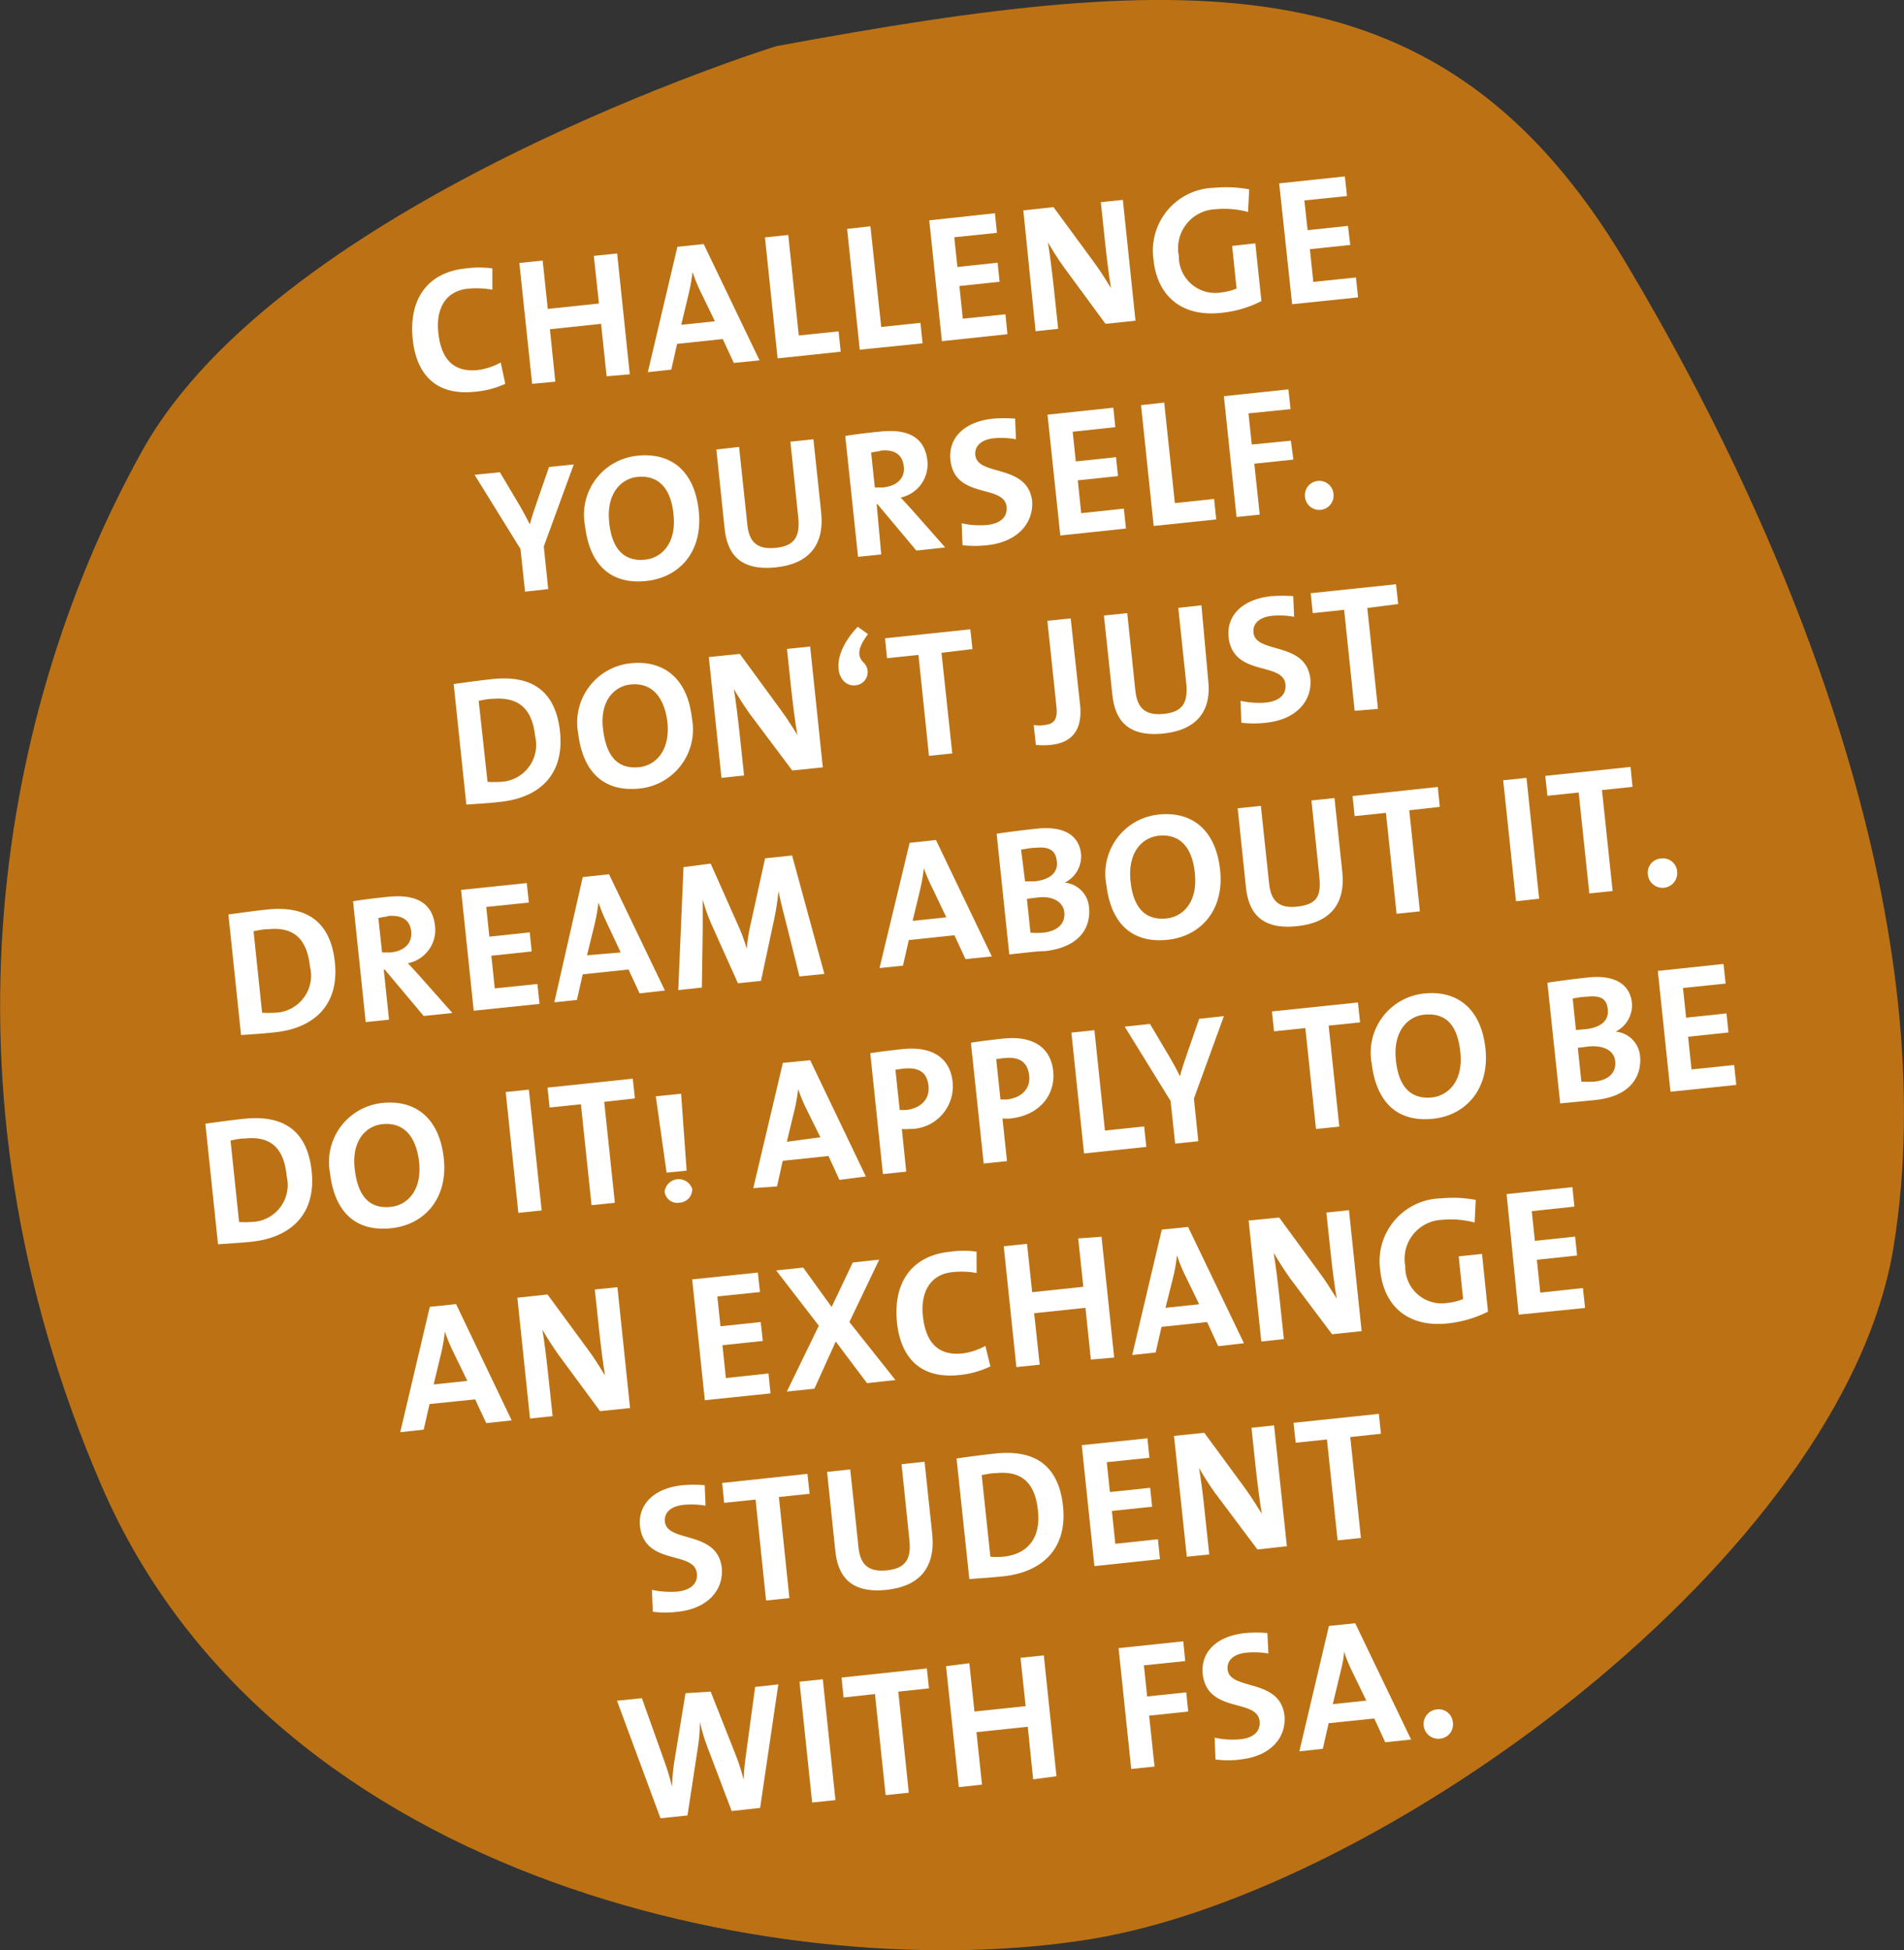 <svg xmlns="http://www.w3.org/2000/svg" viewBox="0 0 133.96 137.19"><rect x="0" y="0" width="133.96" height="137.19" fill="#333333" stroke="none"/><defs><style>.cls-1{fill:#bc7214;}.cls-2{fill:#fff;}</style></defs><title>badge04-challenge-yourself</title><g id="Ebene_2" data-name="Ebene 2"><g id="Ebene_1-2" data-name="Ebene 1"><g id="badge04-challenge-yourself"><path class="cls-1" d="M54.61,3.25c29.65-5.49,47-6.13,59.71,15.12s22.43,47.56,18.91,69.32-35.92,45.37-56.49,48.72-57.32-3.48-69.6-31.9S.18,49.38,10,31.72,54.61,3.25,54.61,3.25"/><path class="cls-2" d="M33.39,27.56c-3,.31-4.13-1.56-4.35-3.68-.29-2.69.92-4.73,3.77-5a7,7,0,0,1,1.83,0l0,1.5a6.25,6.25,0,0,0-1.73-.07c-1.59.17-2.25,1.44-2.07,3.09.19,1.86,1.07,2.81,2.78,2.63a4.5,4.5,0,0,0,1.61-.53L35.55,27A6.42,6.42,0,0,1,33.39,27.56Z"/><path class="cls-2" d="M42.68,26.47l-.39-3.69-3.6.38.38,3.69L37.44,27l-.9-8.5,1.64-.17.36,3.4,3.6-.38L41.78,18l1.64-.17.89,8.5Z"/><path class="cls-2" d="M51.63,25.53l-.78-1.68-3.21.34L47.23,26l-1.65.18,2.08-8.82,1.85-.19,3.93,8.18Zm-2.37-5.07a11.36,11.36,0,0,1-.53-1.32h0c-.06.45-.15,1-.26,1.46l-.54,2.25,2.37-.25Z"/><path class="cls-2" d="M54.71,25.21l-.89-8.51,1.64-.17.74,7.07L59,23.31l.15,1.43Z"/><path class="cls-2" d="M60.49,24.6l-.89-8.5,1.64-.18L62,23l2.76-.29.15,1.44Z"/><path class="cls-2" d="M66.27,24l-.89-8.5L70,15l.14,1.38-3,.31.22,2.09,2.83-.3.14,1.34-2.83.3.24,2.3,3-.31.14,1.4Z"/><path class="cls-2" d="M77.78,22.78l-2.94-4c-.44-.61-.8-1.2-1.11-1.73.12.72.29,2.06.4,3.08l.32,3-1.59.17L72,14.8l2.12-.23,2.8,3.81c.46.61.87,1.28,1.25,1.89-.15-.85-.33-2.36-.44-3.4l-.28-2.65L79,14.06l.89,8.5Z"/><path class="cls-2" d="M87.81,14.91a6.45,6.45,0,0,0-2.3-.19A2.74,2.74,0,0,0,82.94,18a2.56,2.56,0,0,0,3,2.57A3.81,3.81,0,0,0,87,20.3l-.31-3,1.63-.18.43,4.06a7.89,7.89,0,0,1-2.85.83c-2.7.29-4.47-1.13-4.74-3.73a4.42,4.42,0,0,1,4.28-5.07,9,9,0,0,1,2.45.11Z"/><path class="cls-2" d="M90.91,21.4,90,12.9l4.62-.49.15,1.38-3,.31L92,16.19l2.84-.3L95,17.23l-2.84.3.24,2.3,3-.31.15,1.4Z"/><path class="cls-2" d="M38.26,38.44l.31,3-1.63.18-.32-3L33.39,33.4l1.78-.18,1.38,2.32c.28.48.52.93.73,1.35h0c.13-.51.32-1.08.52-1.65l.83-2.39,1.74-.18Z"/><path class="cls-2" d="M45.47,40.87c-2.59.27-4-1.24-4.31-3.88a4.17,4.17,0,0,1,3.68-4.93c2.27-.24,4,.95,4.32,3.86S47.78,40.63,45.47,40.87Zm-.62-7.32c-1.17.12-2.16,1.17-2,3.08s1,2.9,2.54,2.74c1.11-.11,2.21-1.1,2-3.14C47.22,34.34,46.31,33.4,44.85,33.55Z"/><path class="cls-2" d="M54.59,39.91c-2.68.28-3.44-1.11-3.61-2.74l-.58-5.55L52,31.44l.58,5.46c.11,1.07.54,1.79,2,1.64,1.26-.13,1.74-.72,1.58-2.17l-.55-5.3,1.62-.17.55,5.2C58,38.42,56.83,39.68,54.59,39.91Z"/><path class="cls-2" d="M64.47,38.73l-2.73-3.26h-.06L62,39l-1.63.17-.9-8.5c.67-.11,1.46-.21,2.44-.31,1.88-.2,3.16.33,3.34,2.07A2.39,2.39,0,0,1,63.37,35l.79.86,2.34,2.65Zm-2.54-7a6,6,0,0,0-.64.11l.26,2.45.59,0c1-.11,1.54-.67,1.45-1.47S63,31.59,61.93,31.7Z"/><path class="cls-2" d="M69.47,38.35a7.28,7.28,0,0,1-1.75,0l-.06-1.54a5.81,5.81,0,0,0,1.8.12c.84-.09,1.44-.5,1.36-1.28-.17-1.62-3.66-.5-3.95-3.3-.16-1.51.93-2.68,3-2.9a10,10,0,0,1,1.55,0l.06,1.45a5.71,5.71,0,0,0-1.55-.07c-.94.1-1.37.58-1.31,1.18.16,1.53,3.68.58,4,3.24C72.72,36.82,71.57,38.13,69.47,38.35Z"/><path class="cls-2" d="M74.6,37.67l-.9-8.5,4.63-.49.14,1.37-3,.32.22,2.09,2.83-.3.14,1.33-2.83.3.24,2.31,3-.32.15,1.4Z"/><path class="cls-2" d="M81.17,37l-.89-8.5,1.63-.18.75,7.07,2.76-.29.15,1.44Z"/><path class="cls-2" d="M87.84,29.08l.23,2.19L90.82,31,91,32.33l-2.75.29.38,3.58L87,36.37l-.89-8.5,4.54-.48.15,1.39Z"/><path class="cls-2" d="M93.82,34.76a1,1,0,1,1-2,.21,1,1,0,0,1,.92-1.14A1,1,0,0,1,93.82,34.76Z"/><path class="cls-2" d="M35.18,56.41c-.88.1-1.65.14-2.37.19l-.89-8.48c.66-.09,1.69-.24,2.73-.35,2.64-.28,4.43.72,4.75,3.7S38,56.12,35.18,56.41Zm-.5-7.25c-.37,0-.72.09-1,.14L34.3,55a7.33,7.33,0,0,0,.9,0,2.6,2.6,0,0,0,2.45-3.21C37.46,50,36.62,49,34.68,49.16Z"/><path class="cls-2" d="M45,55.47c-2.59.27-4-1.24-4.32-3.87a4.19,4.19,0,0,1,3.69-4.94c2.26-.24,4,1,4.31,3.87A4.17,4.17,0,0,1,45,55.47Zm-.63-7.32c-1.17.12-2.16,1.17-1.95,3.08s1,2.9,2.54,2.74c1.1-.11,2.2-1.09,2-3.14C46.75,49,45.83,48,44.37,48.15Z"/><path class="cls-2" d="M55.74,54.2l-3-4c-.43-.6-.8-1.2-1.11-1.73.13.72.29,2.06.4,3.08l.32,3-1.59.17-.89-8.5L52.05,46l2.79,3.81c.46.61.88,1.28,1.26,1.89-.15-.85-.34-2.35-.45-3.4l-.28-2.65L57,45.48l.89,8.5Z"/><path class="cls-2" d="M61.07,44.61c-.76,1-.75,1.57-.31,2a.93.93,0,0,1-.59,1.6c-1.18.12-2-1.82.18-4.12Z"/><path class="cls-2" d="M66.24,45.92,67,53l-1.64.17-.74-7.1-2.21.23-.14-1.4,6-.63.15,1.39Z"/><path class="cls-2" d="M73.94,52.4a5.41,5.41,0,0,1-1.06,0L72.73,51a2.19,2.19,0,0,0,.79,0c.59-.07.91-.35.81-1.27l-.64-6.06,1.64-.17L76,49.67C76.12,51.07,75.67,52.22,73.94,52.4Z"/><path class="cls-2" d="M81.87,51.6c-2.69.28-3.44-1.12-3.61-2.74l-.59-5.56,1.64-.17.57,5.45c.12,1.07.55,1.79,2,1.64,1.26-.13,1.73-.71,1.58-2.16l-.56-5.3,1.63-.18L85,47.79C85.28,50.1,84.11,51.36,81.87,51.6Z"/><path class="cls-2" d="M89.09,50.84a7.28,7.28,0,0,1-1.75,0l-.06-1.54a5.81,5.81,0,0,0,1.8.12c.84-.09,1.44-.5,1.36-1.28-.17-1.62-3.66-.5-4-3.3-.16-1.51.93-2.68,3-2.9a10,10,0,0,1,1.55,0l.06,1.45a5.71,5.71,0,0,0-1.55-.07c-.94.1-1.37.58-1.31,1.18.16,1.53,3.68.58,4,3.24C92.34,49.31,91.19,50.62,89.09,50.84Z"/><path class="cls-2" d="M96.2,42.77l.75,7.1L95.31,50l-.74-7.1-2.21.23-.14-1.4,6-.63.15,1.39Z"/><path class="cls-2" d="M19.34,72.62c-.88.1-1.66.14-2.38.19l-.89-8.48c.67-.09,1.7-.24,2.74-.35,2.63-.27,4.43.72,4.75,3.71S22.11,72.33,19.34,72.62Zm-.5-7.25c-.38,0-.73.09-1,.14l.6,5.73a7.27,7.27,0,0,0,.9,0A2.61,2.61,0,0,0,21.81,68C21.61,66.17,20.78,65.16,18.84,65.37Z"/><path class="cls-2" d="M29.81,71.47l-2.74-3.26H27l.37,3.52-1.64.17-.89-8.5c.66-.11,1.45-.21,2.44-.31,1.87-.2,3.15.33,3.33,2.07a2.39,2.39,0,0,1-1.91,2.6l.79.86,2.34,2.64Zm-2.55-7a6,6,0,0,0-.64.11L26.88,67l.6,0c1-.1,1.53-.67,1.45-1.47S28.3,64.34,27.26,64.44Z"/><path class="cls-2" d="M33.33,71.1l-.89-8.5,4.62-.48.15,1.37-3,.31.22,2.09,2.84-.3.14,1.34-2.84.3.24,2.3,3-.31.15,1.4Z"/><path class="cls-2" d="M45,69.88l-.78-1.68L41,68.54l-.41,1.8L39,70.51,41,61.7l1.85-.2,3.93,8.18ZM42.64,64.8a10.69,10.69,0,0,1-.53-1.32h0A14.6,14.6,0,0,1,41.84,65L41.3,67.2,43.67,67Z"/><path class="cls-2" d="M56.25,68.69l-1-4c-.21-.79-.35-1.41-.48-2h0a17.78,17.78,0,0,1-.28,1.87L53.54,69l-1.62.17-1.71-3.81a13.47,13.47,0,0,1-.77-2.08h0c0,.76,0,1.44,0,2.19l-.06,4-1.66.18L48.09,61,50,60.75,51.89,65a12.61,12.61,0,0,1,.65,1.74h0a12.19,12.19,0,0,1,.29-1.81l1-4.55,1.9-.2L58,68.51Z"/><path class="cls-2" d="M67.93,67.47l-.78-1.68-3.21.34-.41,1.8-1.65.17L64,59.29l1.85-.2,3.93,8.19Zm-2.37-5.08A10.76,10.76,0,0,1,65,61.07h0c-.05.45-.14,1-.25,1.46l-.54,2.25,2.37-.25Z"/><path class="cls-2" d="M73.49,66.91c-.51,0-1.41.12-2.48.23l-.89-8.49c.71-.11,1.81-.25,2.86-.36,1.84-.19,2.94.44,3.08,1.8a2.06,2.06,0,0,1-1.15,2v0a1.89,1.89,0,0,1,1.71,1.74C76.76,65.14,76.06,66.64,73.49,66.91Zm-.65-7.27c-.34,0-.66.08-1,.13L72.12,62l.67,0c1.12-.12,1.65-.64,1.57-1.39S73.88,59.53,72.84,59.64Zm.13,3.5-.72.09.25,2.38a6.26,6.26,0,0,0,.9,0c1.07-.12,1.56-.68,1.48-1.44S74,63,73,63.14Z"/><path class="cls-2" d="M82.15,66.11c-2.59.27-4-1.24-4.31-3.87a4.18,4.18,0,0,1,3.68-4.94c2.27-.24,4,1,4.32,3.87S84.46,65.87,82.15,66.11Zm-.62-7.32c-1.18.12-2.16,1.17-2,3.08s1,2.9,2.54,2.74c1.11-.11,2.2-1.09,2-3.13C83.9,59.59,83,58.64,81.53,58.79Z"/><path class="cls-2" d="M91.27,65.15c-2.68.29-3.44-1.11-3.61-2.74l-.58-5.55,1.63-.17.58,5.45c.11,1.07.54,1.79,1.95,1.64s1.74-.72,1.58-2.16l-.55-5.31,1.62-.17.55,5.2C94.68,63.66,93.51,64.92,91.27,65.15Z"/><path class="cls-2" d="M99.15,57l.75,7.11-1.64.17-.75-7.1-2.2.23L95.16,56l6-.64.14,1.4Z"/><path class="cls-2" d="M106.66,63.4l-.9-8.51,1.64-.17.89,8.5Z"/><path class="cls-2" d="M112.71,55.58l.75,7.1-1.64.17-.75-7.1-2.2.23-.15-1.4,6-.63.14,1.4Z"/><path class="cls-2" d="M118,61.31a1,1,0,1,1-2.06.22,1,1,0,0,1,.93-1.14A1,1,0,0,1,118,61.31Z"/><path class="cls-2" d="M17.71,87.35c-.88.09-1.65.13-2.37.18l-.89-8.48c.66-.09,1.69-.24,2.74-.35,2.63-.27,4.43.72,4.74,3.71S20.48,87.05,17.71,87.35Zm-.49-7.26c-.38,0-.73.09-1,.14l.6,5.73a5.76,5.76,0,0,0,.9,0,2.6,2.6,0,0,0,2.45-3.21C20,80.89,19.16,79.88,17.22,80.09Z"/><path class="cls-2" d="M27.53,86.4c-2.59.28-4-1.24-4.31-3.87a4.18,4.18,0,0,1,3.68-4.94c2.27-.24,4,1,4.32,3.87S29.84,86.16,27.53,86.4Zm-.63-7.32c-1.17.13-2.15,1.17-1.95,3.09s1,2.89,2.54,2.73c1.11-.11,2.2-1.09,2-3.13C29.28,79.88,28.36,78.93,26.9,79.08Z"/><path class="cls-2" d="M36.47,85.32l-.89-8.5,1.63-.17.9,8.5Z"/><path class="cls-2" d="M42.51,77.51l.75,7.1-1.64.17-.75-7.1-2.2.23-.15-1.4,6-.63.15,1.39Z"/><path class="cls-2" d="M48.31,82.35l-1.41.14-.76-5.37,1.78-.18Zm-.48,2.25a.9.9,0,0,1-1.07-.77,1,1,0,0,1,1.94-.2A.93.93,0,0,1,47.83,84.6Z"/><path class="cls-2" d="M59.06,83l-.77-1.68-3.22.34-.4,1.8L53,83.58l2.08-8.81L57,74.58l3.92,8.18Zm-2.37-5.08a10.56,10.56,0,0,1-.53-1.31h0c-.06.45-.14,1-.26,1.46l-.54,2.25L57.72,80Z"/><path class="cls-2" d="M64,79.42a3.09,3.09,0,0,1-.55,0l.31,3-1.64.17-.89-8.5c.69-.11,1.44-.2,2.27-.29,2.1-.22,3.34.63,3.52,2.29A3,3,0,0,1,64,79.42Zm-.42-4.25-.58.08.3,2.83a3.76,3.76,0,0,0,.48,0c1-.12,1.64-.75,1.55-1.67S64.71,75.06,63.6,75.17Z"/><path class="cls-2" d="M71.09,78.68a3.21,3.21,0,0,1-.56,0l.32,3-1.64.17-.9-8.5c.69-.11,1.45-.2,2.28-.29,2.09-.22,3.34.63,3.51,2.29S73.15,78.46,71.09,78.68Zm-.42-4.25a5.4,5.4,0,0,0-.58.08l.3,2.83a3.81,3.81,0,0,0,.48,0c1-.12,1.64-.75,1.54-1.67S71.77,74.32,70.67,74.43Z"/><path class="cls-2" d="M76.27,81.14l-.89-8.5L77,72.47l.74,7.06,2.76-.29.15,1.44Z"/><path class="cls-2" d="M84,77.28l.31,3-1.63.17-.32-3-3.23-5.23,1.78-.19,1.38,2.33c.28.48.52.92.73,1.35h0c.13-.51.32-1.08.52-1.65l.83-2.39,1.74-.19Z"/><path class="cls-2" d="M93.48,72.15l.75,7.1-1.64.17-.75-7.1-2.2.23-.15-1.4,6.05-.63.15,1.4Z"/><path class="cls-2" d="M100.83,78.7c-2.6.27-4-1.25-4.32-3.88a4.18,4.18,0,0,1,3.69-4.93c2.26-.24,4,1,4.31,3.86S103.13,78.46,100.83,78.7Zm-.63-7.32c-1.17.12-2.16,1.17-2,3.08s1,2.9,2.55,2.74c1.1-.12,2.2-1.1,2-3.14S101.66,71.23,100.2,71.38Z"/><path class="cls-2" d="M112.25,77.38l-2.48.24-.9-8.49c.72-.11,1.82-.26,2.87-.37,1.84-.19,2.94.45,3.08,1.81a2.07,2.07,0,0,1-1.15,2v0a1.89,1.89,0,0,1,1.72,1.74C115.51,75.61,114.82,77.11,112.25,77.38Zm-.65-7.26c-.34,0-.67.08-.95.12l.23,2.22.67-.06c1.12-.12,1.65-.63,1.57-1.39S112.63,70,111.6,70.12Zm.13,3.5-.72.09.25,2.38a8.84,8.84,0,0,0,.9,0c1.07-.11,1.56-.67,1.48-1.44S112.8,73.51,111.73,73.62Z"/><path class="cls-2" d="M117.53,76.8l-.89-8.5,4.62-.49.15,1.38-3,.31.22,2.09,2.84-.3.14,1.34-2.84.3.24,2.3,3-.31.15,1.4Z"/><path class="cls-2" d="M34.21,100.11l-.78-1.67-3.21.33-.41,1.8-1.65.18,2.08-8.82,1.85-.19L36,99.92ZM31.84,95a12.6,12.6,0,0,1-.54-1.32h0c-.05.45-.14,1-.25,1.47l-.54,2.24,2.37-.25Z"/><path class="cls-2" d="M42.22,99.27l-2.95-4c-.43-.61-.8-1.2-1.11-1.73.13.72.29,2.06.4,3.08l.32,3-1.59.17-.89-8.5,2.12-.23,2.8,3.81c.46.61.87,1.28,1.25,1.89-.15-.85-.33-2.36-.44-3.4l-.28-2.65,1.59-.16.89,8.5Z"/><path class="cls-2" d="M49.59,98.5,48.7,90l4.62-.48.15,1.37-3,.31.22,2.1,2.83-.3.15,1.33-2.84.3.24,2.31,3-.32.14,1.4Z"/><path class="cls-2" d="M61,97.3,58.8,94.37l-1.5,3.32-1.94.2,2.25-4.63-3-3.89,1.9-.2,2,2.77L60,88.81l1.86-.2L59.76,93,63,97.08Z"/><path class="cls-2" d="M67.47,96.73c-3,.31-4.13-1.56-4.36-3.68-.28-2.7.93-4.73,3.78-5a6.51,6.51,0,0,1,1.82,0l0,1.5A6,6,0,0,0,67,89.49c-1.58.17-2.24,1.44-2.07,3.09.2,1.86,1.08,2.81,2.79,2.63a4.63,4.63,0,0,0,1.61-.53l.35,1.44A6.42,6.42,0,0,1,67.47,96.73Z"/><path class="cls-2" d="M76.75,95.64,76.37,92l-3.61.38L73.15,96l-1.64.17-.89-8.5,1.64-.17.36,3.4,3.6-.38-.36-3.4L77.5,87l.89,8.5Z"/><path class="cls-2" d="M85.71,94.7,84.93,93l-3.21.34-.41,1.8-1.65.18,2.08-8.82,1.85-.19,3.93,8.18Zm-2.37-5.07a11.36,11.36,0,0,1-.53-1.32h0c-.05.45-.14,1-.25,1.46L82,92l2.37-.25Z"/><path class="cls-2" d="M93.72,93.86l-3-4c-.43-.61-.8-1.21-1.11-1.73.13.72.29,2.05.4,3.07l.32,3-1.59.17-.89-8.51L90,85.65l2.79,3.81c.46.61.87,1.28,1.26,1.89-.16-.85-.34-2.36-.45-3.4l-.28-2.65,1.59-.17.89,8.51Z"/><path class="cls-2" d="M103.75,86a6.49,6.49,0,0,0-2.3-.19,2.75,2.75,0,0,0-2.58,3.26,2.56,2.56,0,0,0,3,2.58,3.64,3.64,0,0,0,1.07-.27l-.31-3,1.64-.17.42,4.06a8.24,8.24,0,0,1-2.85.83c-2.7.28-4.46-1.14-4.73-3.73a4.42,4.42,0,0,1,4.28-5.07,8.54,8.54,0,0,1,2.44.11Z"/><path class="cls-2" d="M106.85,92.48,106,84l4.63-.49.14,1.37-3,.32.22,2.09,2.83-.3.14,1.33-2.83.3.24,2.31,3-.32.15,1.4Z"/><path class="cls-2" d="M47.69,113.38a6.89,6.89,0,0,1-1.76,0l-.06-1.54a6.17,6.17,0,0,0,1.81.12c.83-.09,1.43-.5,1.35-1.28-.17-1.62-3.66-.51-4-3.3-.16-1.51.93-2.69,3-2.9a8.89,8.89,0,0,1,1.55,0l.06,1.44a5.65,5.65,0,0,0-1.54-.06c-.95.1-1.38.58-1.32,1.18.16,1.52,3.68.58,4,3.24C50.93,111.86,49.78,113.16,47.69,113.38Z"/><path class="cls-2" d="M54.8,105.31l.74,7.11-1.64.17-.74-7.1-2.21.23-.14-1.4,6-.64.15,1.4Z"/><path class="cls-2" d="M62.38,111.84c-2.68.28-3.44-1.12-3.61-2.74l-.58-5.56,1.63-.17.58,5.46c.11,1.07.54,1.79,2,1.64,1.26-.14,1.74-.72,1.58-2.17l-.55-5.3,1.62-.17.55,5.2C65.79,110.35,64.62,111.6,62.38,111.84Z"/><path class="cls-2" d="M70.57,110.89c-.88.09-1.65.14-2.37.19l-.9-8.48c.67-.1,1.7-.24,2.74-.35,2.64-.28,4.43.72,4.75,3.7S73.34,110.6,70.57,110.89Zm-.5-7.26c-.37,0-.73.09-1,.14l.61,5.74a5.91,5.91,0,0,0,.9,0c1.6-.16,2.66-1.19,2.45-3.21C72.85,104.44,72,103.43,70.07,103.63Z"/><path class="cls-2" d="M77,110.17l-.89-8.51,4.62-.48.14,1.37-3,.31.22,2.1,2.83-.3.14,1.33-2.83.3.24,2.31,3-.32.14,1.4Z"/><path class="cls-2" d="M88.47,109l-3-4c-.43-.6-.8-1.2-1.11-1.73.13.73.3,2.06.4,3.08l.32,3-1.58.16-.9-8.5,2.13-.22,2.8,3.81c.45.61.87,1.28,1.25,1.89-.15-.85-.34-2.36-.45-3.41l-.28-2.64,1.59-.17.9,8.5Z"/><path class="cls-2" d="M95,101.09l.75,7.1-1.64.17-.75-7.1-2.2.23-.15-1.4,6-.63.15,1.4Z"/><path class="cls-2" d="M53.48,127.18l-2,.22-1.73-4.56a13.37,13.37,0,0,1-.51-1.72h0a11.23,11.23,0,0,1-.13,1.74l-.74,4.85-1.9.2-3.06-8.27,1.75-.18L46.78,124a14.61,14.61,0,0,1,.5,1.7h0a15.79,15.79,0,0,1,.15-1.7l.8-4.89L50,119l1.81,4.58a14.19,14.19,0,0,1,.51,1.62h0a15.73,15.73,0,0,1,.15-1.66l.66-4.87,1.63-.18Z"/><path class="cls-2" d="M57.14,126.8l-.89-8.5,1.64-.17.89,8.5Z"/><path class="cls-2" d="M63.2,119l.74,7.11-1.63.17-.75-7.11-2.21.24-.14-1.4,6-.64.15,1.4Z"/><path class="cls-2" d="M72.69,125.17l-.38-3.7-3.61.38.39,3.69-1.63.18-.9-8.51L68.2,117l.36,3.4,3.6-.38-.36-3.4,1.64-.17.89,8.5Z"/><path class="cls-2" d="M80.48,117.15l.23,2.19,2.75-.29.14,1.35-2.75.29.38,3.58-1.64.17-.89-8.5,4.55-.48.14,1.39Z"/><path class="cls-2" d="M87.28,123.77a6.45,6.45,0,0,1-1.76,0l-.06-1.53a5.89,5.89,0,0,0,1.81.11c.83-.08,1.43-.49,1.35-1.27-.17-1.63-3.65-.51-4-3.3-.16-1.52.93-2.69,3-2.9a8.89,8.89,0,0,1,1.55,0l.07,1.44a5.74,5.74,0,0,0-1.55-.06c-.95.1-1.38.58-1.32,1.18.16,1.52,3.68.58,4,3.24C90.52,122.25,89.37,123.55,87.28,123.77Z"/><path class="cls-2" d="M97.46,122.56l-.77-1.67-3.21.33-.41,1.8-1.65.18,2.08-8.82,1.85-.19,3.93,8.18Zm-2.37-5.07a10.69,10.69,0,0,1-.53-1.32h0c0,.45-.14,1-.25,1.47l-.54,2.24,2.36-.25Z"/><path class="cls-2" d="M102.22,121.17a1,1,0,0,1-.92,1.14,1,1,0,1,1-.21-2.06A1,1,0,0,1,102.22,121.17Z"/></g></g></g></svg>